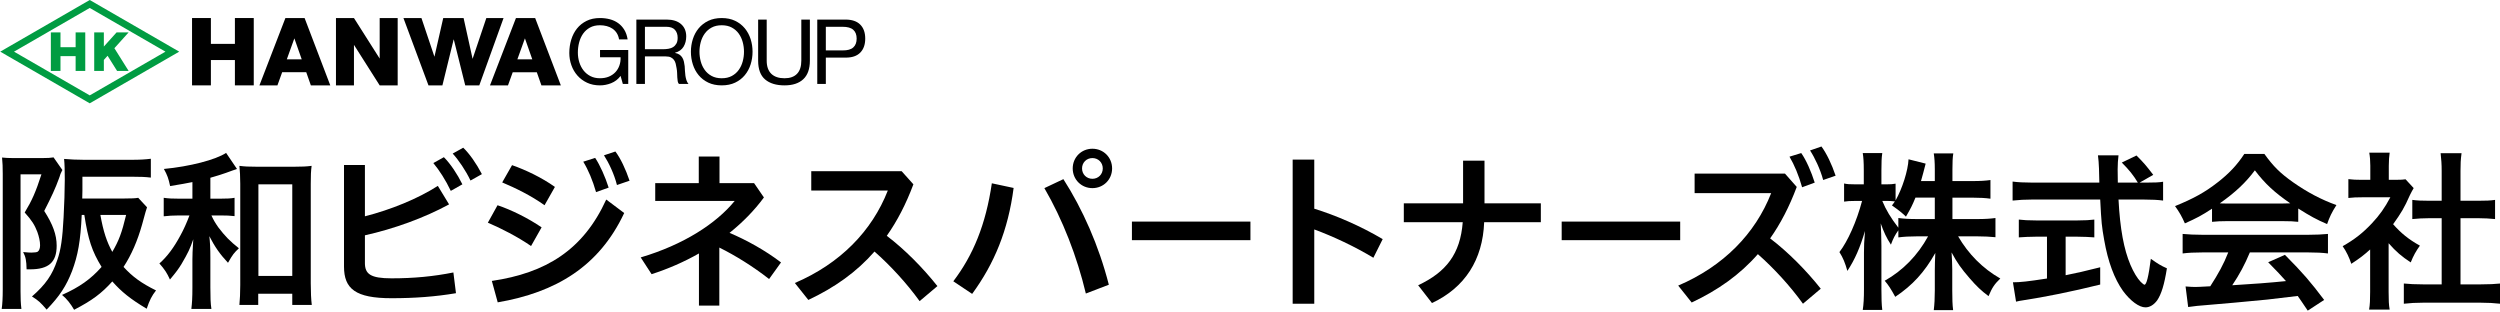 <?xml version="1.0" encoding="UTF-8"?>
<svg id="_レイヤー_1" data-name="レイヤー_1" xmlns="http://www.w3.org/2000/svg" viewBox="0 0 480 60">
  <defs>
    <style>
      .cls-1 {
        fill: #009c42;
      }
    </style>
  </defs>
  <g>
    <path d="M117.354,15.968c-.715.283-1.436.424-2.162.424-.924,0-1.748-.169-2.476-.511-.726-.34-1.344-.799-1.852-1.376-.508-.577-.893-1.24-1.159-1.99-.266-.75-.399-1.53-.399-2.336,0-.9.125-1.757.374-2.57.248-.815.617-1.526,1.107-2.139.49-.612,1.102-1.097,1.835-1.461.732-.364,1.589-.546,2.57-.546.669,0,1.3.078,1.895.234.593.157,1.124.402,1.591.736.467.334.861.759,1.177,1.271.318.514.533,1.135.649,1.86h-1.645c-.081-.472-.231-.879-.449-1.219-.22-.34-.491-.62-.815-.84-.323-.218-.689-.383-1.099-.493-.409-.109-.845-.164-1.306-.164-.75,0-1.394.15-1.93.449-.537.301-.976.696-1.316,1.185s-.592,1.051-.753,1.68c-.162.627-.242,1.271-.242,1.929,0,.647.092,1.267.277,1.86.185.595.456,1.12.813,1.576.357.455.799.819,1.324,1.089.525.272,1.134.407,1.827.407.647,0,1.216-.104,1.713-.311.495-.209.914-.494,1.255-.858.339-.364.596-.789.768-1.281.174-.488.249-1.016.225-1.583h-3.946v-1.384h5.417v6.507h-1.039l-.432-1.54c-.484.647-1.083,1.11-1.8,1.393"/>
    <path d="M127.998,3.758c1.177,0,2.097.288,2.76.865s.997,1.367.997,2.372c0,.749-.172,1.408-.511,1.972-.341.565-.886.952-1.636,1.159v.035c.357.07.649.185.873.346.225.164.404.356.537.579.132.227.231.477.294.754.063.277.112.565.147.865.022.301.041.606.052.917.011.312.041.617.087.918.046.3.112.585.199.857.087.272.217.511.389.718h-1.834c-.116-.127-.195-.301-.234-.519-.041-.22-.067-.465-.078-.735-.011-.273-.022-.564-.035-.875-.011-.312-.046-.617-.104-.918-.046-.298-.104-.584-.172-.857-.07-.27-.179-.507-.33-.71-.15-.2-.346-.363-.588-.483-.242-.122-.565-.182-.969-.182h-4.016v5.278h-1.645V3.758h5.815ZM128.344,9.365c.347-.057.649-.169.908-.336.26-.168.467-.393.623-.676.157-.283.234-.649.234-1.099,0-.623-.172-1.131-.518-1.524-.347-.391-.907-.588-1.68-.588h-4.084v4.309h3.426c.382,0,.745-.028,1.09-.087"/>
    <path d="M133.026,7.504c.248-.777.619-1.468,1.115-2.067.497-.6,1.114-1.079,1.852-1.437.739-.356,1.598-.535,2.578-.535s1.841.179,2.579.535c.738.358,1.355.837,1.852,1.437.495.599.869,1.29,1.117,2.067.248.78.371,1.59.371,2.434s-.123,1.652-.371,2.43c-.248.78-.621,1.47-1.117,2.067-.497.6-1.114,1.078-1.852,1.429-.739.351-1.597.528-2.579.528s-1.839-.176-2.578-.528c-.738-.351-1.355-.829-1.852-1.429-.497-.598-.868-1.288-1.115-2.067-.249-.778-.372-1.589-.372-2.43s.123-1.654.372-2.434M134.54,11.78c.161.606.414,1.15.761,1.635.346.486.789.875,1.332,1.169.542.294,1.188.441,1.937.441s1.397-.147,1.94-.441c.542-.294.987-.683,1.332-1.169.346-.484.599-1.029.761-1.635.161-.607.242-1.22.242-1.842,0-.626-.081-1.239-.242-1.845-.162-.605-.416-1.15-.761-1.636-.346-.483-.791-.873-1.332-1.167-.543-.295-1.188-.441-1.94-.441s-1.395.146-1.937.441c-.543.294-.987.684-1.332,1.167-.347.486-.6,1.032-.761,1.636-.162.606-.242,1.219-.242,1.845,0,.621.08,1.234.242,1.842"/>
    <path d="M154.233,15.207c-.843.789-2.042,1.185-3.6,1.185-1.591,0-2.836-.378-3.729-1.134-.894-.756-1.341-1.958-1.341-3.608V3.758h1.643v7.892c0,1.107.294,1.947.883,2.518.588.571,1.436.857,2.543.857,1.05,0,1.85-.286,2.398-.857.549-.571.823-1.411.823-2.518V3.758h1.643v7.892c0,1.582-.421,2.767-1.264,3.556"/>
    <path d="M162.333,3.759c1.246,0,2.189.319,2.829.96.641.64.962,1.538.962,2.691s-.321,2.053-.962,2.7c-.64.647-1.583.963-2.829.95h-3.773v5.055h-1.645V3.759h5.418ZM161.779,9.678c.935.011,1.618-.179,2.05-.572.432-.39.649-.957.649-1.695s-.217-1.302-.649-1.688c-.432-.388-1.115-.579-2.05-.579h-3.219v4.535h3.219Z"/>
    <path class="cls-1" d="M17.229,0L.049,9.918l17.18,9.919,17.18-9.919L17.229,0ZM2.691,9.918L17.229,1.526l14.538,8.392-14.538,8.395L2.691,9.918ZM14.52,6.219h1.85v7.401h-1.85v-2.841h-2.907v2.841h-1.85v-7.401h1.85v2.841h2.907v-2.841ZM24.696,13.62h-2.214l-1.825-2.913-.718.799v2.113h-1.85v-7.401h1.85v2.718l2.447-2.718h2.311l-2.735,3.039,2.735,4.363Z"/>
    <polygon points="45.101 8.424 40.491 8.424 40.491 3.463 36.872 3.463 36.872 16.391 40.491 16.391 40.491 11.527 45.101 11.527 45.101 16.391 48.721 16.391 48.721 3.463 45.101 3.463 45.101 8.424"/>
    <polygon points="94.214 3.463 94.214 3.463 94.088 3.463 93.91 3.463 93.376 3.463 90.737 11.298 89.009 3.463 88.473 3.463 85.812 3.463 85.1 3.463 83.413 10.894 80.916 3.463 80.38 3.463 80.202 3.463 80.054 3.463 77.459 3.463 82.267 16.391 84.943 16.391 87.098 7.592 87.133 7.592 89.325 16.391 92.024 16.391 96.683 3.463 94.214 3.463"/>
    <polygon points="73.283 3.463 72.898 3.463 72.898 11.245 67.96 3.463 67.743 3.463 64.862 3.463 64.505 3.463 64.505 16.391 64.862 16.391 67.576 16.391 67.96 16.391 67.96 8.611 72.898 16.391 73.098 16.391 73.117 16.391 75.997 16.391 76.354 16.391 76.354 3.463 75.997 3.463 73.283 3.463"/>
    <path d="M54.798,3.463l-4.987,12.928h3.456l.908-2.522h4.624l.885,2.522h3.73l-4.931-12.928h-3.685ZM56.518,7.365l1.414,4.03h-2.865l1.451-4.03Z"/>
    <path d="M102.751,3.463h-3.687l-4.985,12.928h3.456l.908-2.521h4.624l.885,2.521h3.73l-4.931-12.928ZM99.334,11.395l1.451-4.03,1.414,4.03h-2.865Z"/>
  </g>
  <g>
    <path d="M.527,33.366c0-1.161-.032-2.222-.133-3.118.664.067,1.227.101,2.123.101h5.607c1.062,0,1.56-.034,2.158-.133l1.691,2.422q-.166.299-.331.696c0,.032-.034.133-.101.266,0,.065-.099.331-.232.696-.662,1.825-1.393,3.417-2.82,6.205,1.659,2.588,2.39,4.578,2.39,6.667,0,3.185-1.528,4.545-5.111,4.545h-.664c-.032-1.657-.166-2.388-.662-3.316,1.128.099,1.326.099,1.593.099.63,0,1.027-.067,1.193-.166.299-.2.466-.664.466-1.227,0-.763-.2-1.659-.531-2.588-.531-1.36-1.029-2.158-2.422-3.718,1.425-2.355,2.123-3.948,3.217-7.331H3.944v22.493c0,1.296.034,2.291.166,3.352H.327c.133-.93.2-2.091.2-3.75v-22.196ZM28.23,39.803c-.232.664-.232.698-.961,3.352-.864,3.052-2.024,5.773-3.55,8.094,1.726,1.891,3.417,3.118,6.237,4.513-.83,1.062-1.227,1.857-1.792,3.516-3.118-1.857-4.842-3.252-6.602-5.242-2.089,2.323-3.881,3.649-7.331,5.442-.696-1.195-1.427-2.123-2.323-2.854,3.351-1.492,5.508-3.02,7.597-5.375-1.857-3.02-2.588-5.274-3.316-9.985h-.498c-.232,5.042-.731,7.763-1.857,10.782-1.128,2.886-2.357,4.778-4.878,7.398-1.161-1.36-1.593-1.758-2.82-2.521,2.622-2.289,3.916-4.148,4.876-7.034.664-1.857.995-4.18,1.195-8.128.133-2.454.232-5.308.232-7.266,0-1.724-.032-2.985-.133-3.98,1.163.099,2.422.166,3.817.166h9.19c1.558,0,2.62-.067,3.649-.2v3.617c-1.094-.133-1.99-.166-3.55-.166h-9.587v2.654c0,.464,0,.696-.034,1.526h8.096c1.328,0,2.091-.032,2.654-.133l1.691,1.825ZM19.272,41.264c.565,3.185,1.227,5.175,2.289,7.099,1.261-2.156,1.827-3.649,2.654-7.099h-4.943Z"/>
    <path d="M36.94,34.961c-1.294.264-2.057.398-4.279.763-.299-1.427-.531-2.091-1.195-3.286,4.943-.464,9.953-1.758,11.943-3.084l2.091,3.084-.166.067q-.266.099-.698.232c-.032,0-.166.067-.363.133-.93.365-2.987,1.029-3.883,1.261v4.015h1.891c1.294,0,2.024-.034,2.755-.167v3.518c-.83-.101-1.593-.133-2.787-.133h-1.659c.432.928.664,1.326,1.328,2.289,1.26,1.659,2.222,2.654,3.948,4.015-.963.928-1.163,1.161-2.091,2.787-1.558-1.659-2.521-3.052-3.583-5.111.133,1.163.198,2.323.198,4.148v5.706c0,1.992.034,3.02.2,4.115h-3.849c.133-1.163.2-2.123.2-4.115v-5.407c0-.896.032-1.593.166-3.849-.597,1.76-1.027,2.654-2.257,4.745-.563.928-1.027,1.558-2.222,2.985-.563-1.26-1.027-1.958-2.024-3.084,1.528-1.36,2.787-3.054,4.049-5.409q.896-1.625,1.726-3.815h-1.958c-1.227,0-2.091.067-2.987.166v-3.55c.93.133,1.693.167,3.02.167h2.489v-3.185ZM49.581,58.55h-3.617c.099-1.029.166-2.323.166-3.817v-19.441c0-1.427-.067-2.489-.166-3.451,1.029.133,1.758.167,3.217.167h7.432c1.328,0,2.224-.034,3.219-.167-.133.963-.166,1.925-.166,3.451v19.11c0,1.691.067,3.086.198,4.148h-3.748v-2.158h-6.536v2.158ZM49.614,52.975h6.503v-17.584h-6.503v17.584Z"/>
    <path d="M70.063,50.487c0,2.123,1.062,2.953,5.109,2.953,4.281,0,8.096-.365,11.878-1.128l.497,3.982c-3.914.664-7.896.963-12.375.963-6.901,0-9.123-1.792-9.123-6.073v-19.508h4.015v9.854c4.943-1.26,10.118-3.351,14-5.839l2.158,3.55c-4.745,2.588-10.617,4.711-16.157,5.938v5.308ZM85.226,30.181c1.26,1.261,2.588,3.252,3.55,5.209l-2.224,1.261c-.995-2.091-2.19-3.948-3.351-5.343l2.024-1.128ZM88.942,28.357c1.227,1.195,2.489,2.987,3.583,5.076l-2.19,1.229c-.928-1.958-2.321-3.982-3.417-5.177l2.024-1.128Z"/>
    <path d="M95.527,39.406c2.688.896,5.94,2.521,8.461,4.247l-2.024,3.583c-2.553-1.758-5.773-3.417-8.294-4.479l1.857-3.351ZM94.433,53.938c10.385-1.526,17.55-5.94,21.964-15.626l3.45,2.588c-4.81,10.251-13.105,15.229-24.285,17.152l-1.128-4.114ZM98.314,31.709c2.654.928,5.706,2.388,8.229,4.18l-1.992,3.516c-2.588-1.857-5.607-3.318-8.128-4.38l1.891-3.316ZM114.273,30.315c.928,1.395,1.924,3.617,2.588,5.708l-2.422.862c-.632-2.222-1.494-4.281-2.456-5.839l2.291-.731ZM118.155,29.087c.995,1.328,1.956,3.351,2.721,5.607l-2.422.83c-.531-2.123-1.593-4.313-2.489-5.706l2.19-.731Z"/>
    <path d="M138.112,58.681h-3.914v-10.019c-2.854,1.627-5.906,2.953-9.091,3.982l-2.091-3.219c8.261-2.454,14.498-6.503,18.049-10.849h-15.261v-3.417h8.36v-5.109h3.982v5.109h6.635l1.891,2.753c-1.825,2.489-4.081,4.778-6.602,6.802,3.185,1.328,6.901,3.385,9.886,5.674l-2.289,3.185c-3.052-2.39-6.469-4.513-9.555-6.039v11.148Z"/>
    <path d="M176.566,57.819c-2.489-3.451-5.607-6.834-8.661-9.523-3.482,3.982-7.696,6.935-12.706,9.291l-2.588-3.252c8.691-3.716,14.797-9.953,17.849-17.75h-14.698v-3.716h17.352l2.257,2.521c-1.427,3.817-3.118,7.066-5.109,9.888,3.45,2.62,6.901,6.104,9.721,9.654l-3.417,2.886Z"/>
    <path d="M183.035,54.005c3.815-5.01,6.237-10.883,7.398-18.812l4.182.894c-1.062,8.162-3.716,14.532-7.963,20.339l-3.617-2.422ZM204.17,34.396c3.682,5.74,6.8,12.74,8.726,20.271l-4.414,1.693c-1.691-7.101-4.445-14.201-7.963-20.239l3.651-1.726ZM213.525,32.339c0,2.123-1.659,3.782-3.782,3.782s-3.782-1.659-3.782-3.782,1.659-3.782,3.782-3.782,3.782,1.659,3.782,3.782ZM207.753,32.339c0,1.128.862,1.99,1.99,1.99s1.99-.862,1.99-1.99-.862-1.99-1.99-1.99-1.99.862-1.99,1.99Z"/>
    <path d="M240.083,42.545v3.566h-22.754v-3.566h22.754Z"/>
    <path d="M252.339,40.07c4.081,1.261,8.826,3.284,13.138,5.839l-1.79,3.583c-3.617-2.19-7.765-4.114-11.347-5.442v14.268h-4.148v-27.67h4.148v9.422Z"/>
    <path d="M280.91,30.845h4.114v8.195h10.817v3.617h-10.881c-.266,7.232-3.716,12.575-10.021,15.528l-2.654-3.417c5.375-2.523,8.096-6.005,8.56-12.11h-11.313v-3.617h11.38v-8.195Z"/>
    <path d="M322.597,42.545v3.566h-22.754v-3.566h22.754Z"/>
    <path d="M346.169,58.318c-2.489-3.451-5.607-6.836-8.659-9.523-3.484,3.98-7.698,6.933-12.708,9.289l-2.588-3.25c8.691-3.716,14.797-9.955,17.849-17.75h-14.698v-3.75h17.352l2.257,2.555c-1.427,3.815-3.118,7.066-5.109,9.886,3.45,2.622,6.901,6.106,9.721,9.654l-3.417,2.888ZM345.836,29.386c.963,1.36,1.925,3.583,2.59,5.674l-2.422.896c-.632-2.257-1.494-4.313-2.422-5.873l2.255-.696ZM349.719,28.125c.995,1.36,1.956,3.352,2.719,5.607l-2.388.83c-.563-2.089-1.625-4.313-2.521-5.674l2.19-.763Z"/>
    <path d="M374.868,42.06h4.776c1.494,0,2.456-.067,3.484-.2v3.684c-1.094-.099-2.123-.166-3.484-.166h-3.682c1.958,3.385,4.711,6.17,8.096,8.096-1.128,1.094-1.56,1.724-2.257,3.383-1.36-.995-2.355-1.958-3.617-3.417-1.691-1.958-2.388-2.953-3.484-4.975.067,1.126.133,2.255.133,3.217v4.114c0,1.56.034,2.721.166,3.75h-3.716c.133-1.062.2-2.289.2-3.782v-3.849c0-.928.032-2.089.099-3.351-2.089,3.716-4.38,6.205-7.696,8.427-.83-1.526-1.328-2.289-2.024-3.086,3.484-1.956,6.338-4.876,8.328-8.526h-2.158c-1.425,0-2.487.067-3.548.2v-1.36c-.597.828-.997,1.558-1.427,2.753-.864-1.328-1.36-2.39-1.958-4.081.067,1.094.133,2.886.133,4.313v8.328c0,1.691.032,2.953.166,3.98h-3.75c.167-1.062.234-2.289.234-3.98v-7.002c0-1.294.032-2.156.198-4.18-.963,3.219-1.924,5.442-3.383,7.664-.432-1.526-.83-2.521-1.528-3.615,1.593-2.057,3.318-5.906,4.348-9.821h-1.294c-.963,0-1.593.034-2.158.133v-3.484c.531.133,1.128.166,2.158.166h1.625v-2.62c0-1.693-.067-2.555-.2-3.385h3.75c-.133.83-.166,1.825-.166,3.351v2.654h.961c.83,0,1.195-.032,1.76-.133v3.219c1.294-2.289,2.388-5.74,2.487-7.896l3.286.83c-.101.365-.2.729-.464,1.79-.2.698-.266.963-.432,1.56h2.654v-2.222c0-1.36-.067-2.224-.2-3.086h3.75c-.133.795-.166,1.691-.166,3.052v2.257h3.815c1.593,0,2.555-.067,3.484-.2v3.585c-.928-.133-2.024-.2-3.484-.2h-3.815v4.114ZM367.768,37.946c-.63,1.526-.864,1.99-1.825,3.649q-.797-.83-2.688-2.156c.266-.365.4-.498.565-.765-.464-.065-.995-.099-1.593-.099h-.83c.696,1.693,1.625,3.252,3.086,5.143v-1.859c1.027.133,1.99.2,3.548.2h3.451v-4.114h-3.716Z"/>
    <path d="M412.162,35.06c1.528,0,2.355-.034,3.153-.166v3.615c-.896-.131-2.19-.198-3.782-.198h-4.778c.299,5.672,1.029,9.555,2.289,12.54.632,1.459,1.294,2.555,1.958,3.252.299.299.63.563.731.563.398,0,.795-1.558,1.227-4.975,1.36.961,1.891,1.294,3.086,1.825-.498,3.151-1.062,4.943-1.859,6.138-.63.862-1.427,1.36-2.257,1.36-1.227,0-2.886-1.229-4.313-3.153-1.657-2.323-2.886-5.607-3.615-9.787-.464-2.654-.531-3.217-.763-7.763h-13.039c-1.395,0-2.555.067-3.782.198v-3.649c.995.133,2.222.2,3.782.2h12.873q-.067-1.693-.067-2.688c-.034-.83-.101-1.956-.2-2.553h3.948c-.099.795-.166,1.724-.166,2.687,0,.531.032,1.494.032,2.555h3.849c-.896-1.459-1.625-2.39-3.086-3.849l2.822-1.36c1.425,1.427,1.79,1.859,3.217,3.716l-2.622,1.494h1.36ZM390.862,45.445c-1.193,0-2.321.067-3.25.133v-3.419c.795.101,1.891.167,3.351.167h7.864c1.425,0,2.487-.067,3.284-.167v3.419c-.928-.067-2.024-.133-3.252-.133h-2.257v7.398c2.257-.464,3.518-.729,6.636-1.526v3.318c-5.474,1.36-10.617,2.388-14.964,3.052-.299.034-.63.099-1.193.232l-.597-3.716c1.393,0,2.919-.166,6.536-.729v-8.029h-2.158Z"/>
    <path d="M424.706,40.07c-2.024,1.326-2.921,1.79-5.209,2.82-.563-1.294-1.094-2.222-1.891-3.318,3.484-1.425,5.706-2.62,8.162-4.545,2.156-1.659,3.782-3.383,5.141-5.474h3.849c1.726,2.39,3.02,3.684,5.508,5.442,2.753,1.924,5.375,3.318,8.328,4.38-.896,1.393-1.328,2.321-1.792,3.649-2.024-.864-3.284-1.56-5.541-2.987v2.555c-.862-.099-1.691-.133-2.921-.133h-10.849c-.961,0-1.891.034-2.785.133v-2.521ZM422.882,48.464c-1.627,0-2.755.065-3.817.198v-3.748c1.062.099,2.323.166,3.817.166h20.271c1.593,0,2.721-.067,3.815-.166v3.748c-1.062-.133-2.19-.198-3.815-.198h-11.182c-.995,2.388-2.023,4.279-3.383,6.303q5.74-.333,10.318-.797c-1.029-1.161-1.593-1.758-3.417-3.617l3.217-1.425c3.484,3.516,4.878,5.143,7.533,8.659l-3.153,2.057c-1.062-1.593-1.393-2.057-1.924-2.82-2.721.331-4.679.563-5.873.696-3.217.331-9.654.896-10.948.995-1.825.133-3.451.299-4.214.432l-.497-3.948c.862.067,1.427.099,1.857.099.266,0,1.195-.032,2.886-.133,1.56-2.422,2.588-4.279,3.451-6.501h-4.943ZM438.308,39.074c.531,0,.797,0,1.427-.034-2.985-2.057-4.844-3.748-6.802-6.336-1.726,2.321-3.716,4.212-6.735,6.336.531.034.763.034,1.328.034h10.782Z"/>
    <path d="M458.617,56.128c0,1.526.032,2.355.198,3.316h-3.948c.166-.995.2-1.857.2-3.383v-8.162c-1.294,1.161-1.992,1.691-3.617,2.753-.398-1.227-.963-2.388-1.659-3.383,2.289-1.294,3.849-2.521,5.607-4.38,1.494-1.593,2.456-2.953,3.55-5.01h-5.308c-1.195,0-1.891.032-2.753.133v-3.617c.795.099,1.492.133,2.553.133h1.659v-2.721c0-.862-.067-1.758-.198-2.489h3.914c-.099.731-.166,1.494-.166,2.521v2.688h1.36c.995,0,1.427-.034,1.857-.101l1.56,1.693c-.299.497-.464.83-.731,1.36-1.027,2.355-1.691,3.45-3.217,5.573,1.526,1.726,2.985,2.921,5.143,4.114-.763,1.062-1.261,1.958-1.758,3.219-1.726-1.128-2.822-2.057-4.247-3.684v9.424ZM472.419,54.6h3.881c1.659,0,2.753-.065,3.748-.166v3.883c-1.161-.133-2.422-.2-3.716-.2h-11.148c-1.294,0-2.521.067-3.649.2v-3.883c1.029.101,2.156.166,3.716.166h3.55v-12.706h-2.422c-1.128,0-2.19.067-3.217.166v-3.682c.928.131,1.79.166,3.217.166h2.422v-5.74c0-1.326-.067-2.123-.2-3.385h4.015c-.166,1.296-.198,1.992-.198,3.385v5.74h3.45c1.459,0,2.289-.034,3.185-.166v3.682c-1.027-.099-2.057-.166-3.185-.166h-3.45v12.706Z"/>
  </g>
</svg>